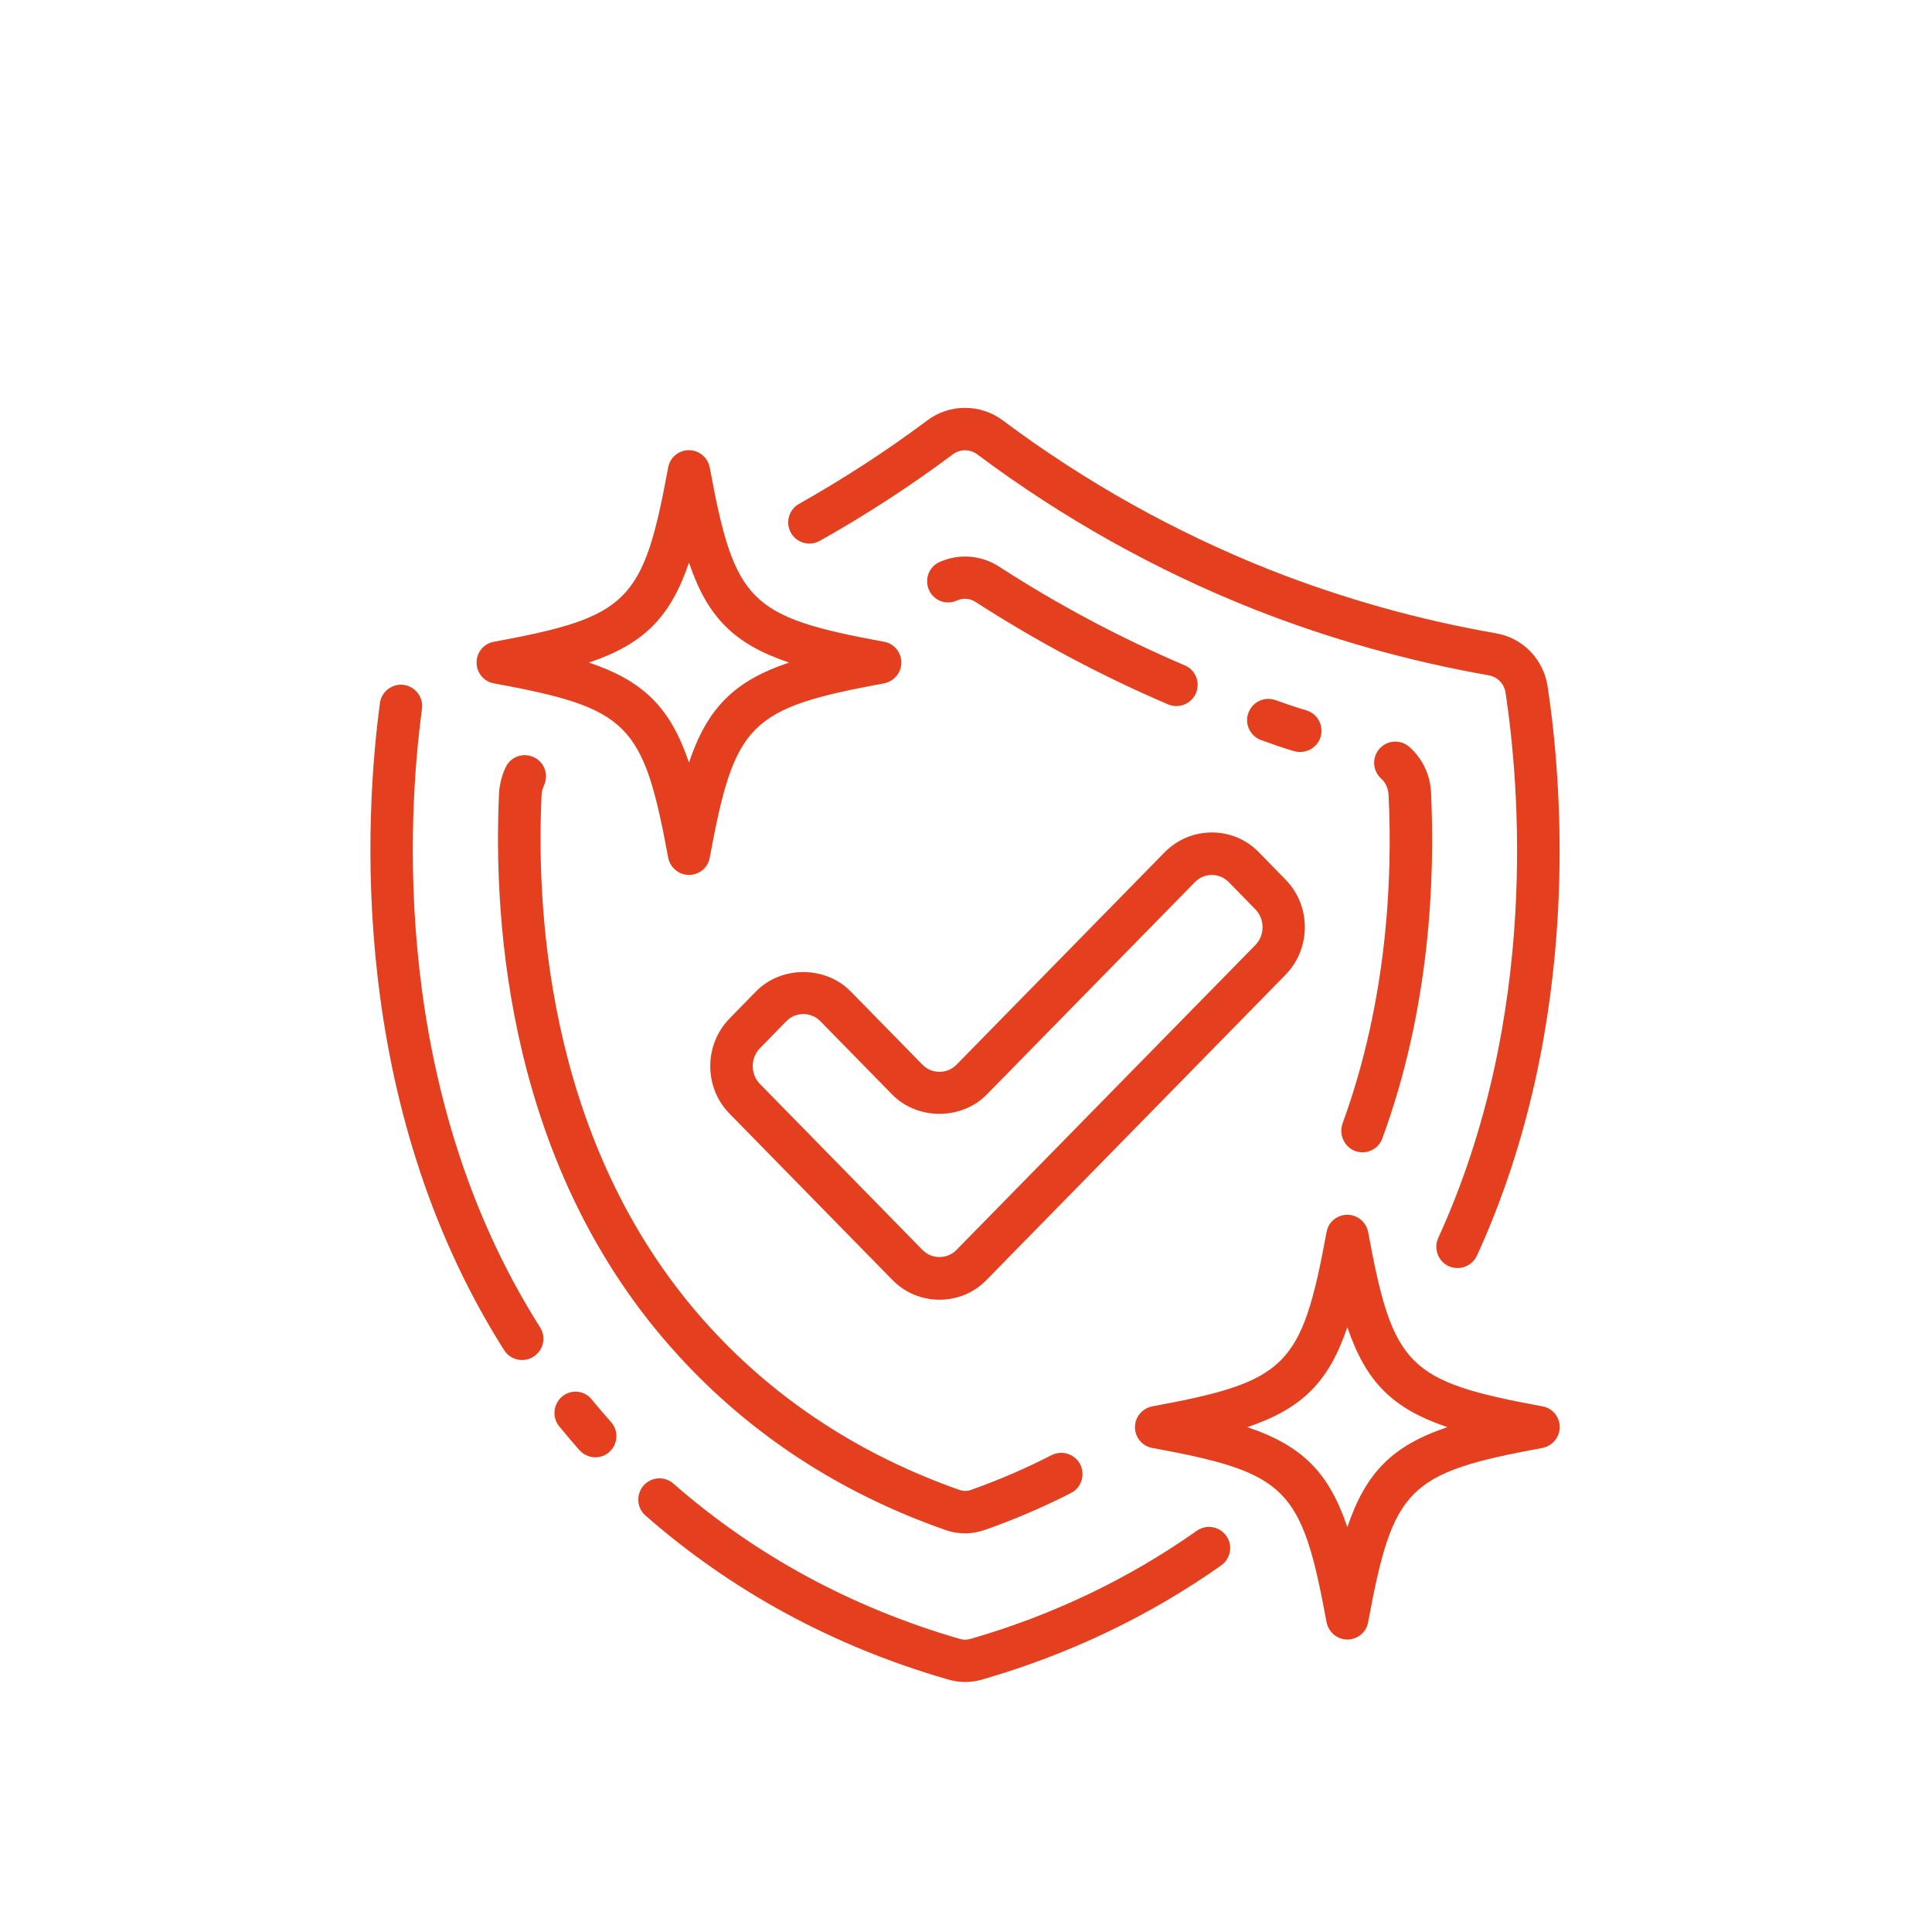 <svg xmlns="http://www.w3.org/2000/svg" xmlns:xlink="http://www.w3.org/1999/xlink" width="600" zoomAndPan="magnify" viewBox="0 0 450 450" height="600" preserveAspectRatio="xMidYMid meet"><defs><clipPath id="06b7cab823"><path d="M 148 344 L 287 344 L 287 391.773 L 148 391.773 Z M 148 344 "></path></clipPath></defs><g id="8f3b2a6a5d"><g clip-rule="nonzero" clip-path="url(#06b7cab823)"><path style=" stroke:none;fill-rule:nonzero;fill:#e4401f;fill-opacity:1;" d="M 220.625 391.129 C 222.012 391.527 223.395 391.773 224.781 391.773 C 226.117 391.773 227.5 391.574 228.836 391.18 C 249.02 385.344 267.77 376.387 284.441 364.613 C 286.664 363.031 287.211 359.965 285.629 357.738 C 284.043 355.512 280.977 354.969 278.75 356.551 C 262.969 367.684 245.262 376.191 226.066 381.73 C 225.227 381.977 224.434 381.977 223.543 381.73 C 198.316 374.41 175.906 362.242 156.859 345.57 C 154.785 343.738 151.668 343.988 149.887 346.016 C 148.105 348.094 148.305 351.207 150.332 352.988 C 170.414 370.602 194.109 383.461 220.625 391.129 Z M 220.625 391.129 "></path></g><path style=" stroke:none;fill-rule:nonzero;fill:#e4401f;fill-opacity:1;" d="M 94.035 159.52 C 91.363 159.172 88.844 161.051 88.496 163.773 C 84.984 189.844 80.828 256.723 117.434 314.504 C 118.375 315.988 119.957 316.777 121.641 316.777 C 122.531 316.777 123.469 316.531 124.262 315.988 C 126.586 314.504 127.277 311.484 125.793 309.16 C 90.918 254.203 94.926 190.09 98.289 165.109 C 98.637 162.387 96.758 159.914 94.035 159.52 Z M 94.035 159.52 "></path><path style=" stroke:none;fill-rule:nonzero;fill:#e4401f;fill-opacity:1;" d="M 130.988 325.238 C 128.863 326.969 128.516 330.086 130.246 332.215 C 131.73 334.043 133.312 335.875 134.945 337.754 C 135.938 338.844 137.27 339.434 138.656 339.434 C 139.844 339.434 140.98 339.039 141.922 338.199 C 143.949 336.367 144.148 333.254 142.316 331.223 C 140.785 329.492 139.301 327.762 137.914 326.078 C 136.234 323.852 133.117 323.508 130.988 325.238 Z M 130.988 325.238 "></path><path style=" stroke:none;fill-rule:nonzero;fill:#e4401f;fill-opacity:1;" d="M 348.402 147.5 C 330.496 144.383 312.836 139.434 295.867 132.758 C 273.805 124 252.828 112.328 233.586 97.93 C 228.391 94.023 221.121 94.023 215.977 97.93 C 206.527 105.004 196.438 111.535 186.098 117.371 C 183.723 118.707 182.883 121.727 184.219 124.102 C 185.551 126.473 188.57 127.316 190.945 125.98 C 201.68 119.945 212.117 113.168 221.91 105.848 C 223.594 104.559 225.918 104.559 227.648 105.848 C 247.637 120.785 269.352 132.906 292.207 141.957 C 309.816 148.883 328.168 154.027 346.719 157.293 C 348.797 157.641 350.383 159.273 350.68 161.398 C 353.844 182.324 358.691 236.543 334.996 288.336 C 333.859 290.809 334.945 293.777 337.422 294.914 C 338.062 295.211 338.805 295.359 339.496 295.359 C 341.379 295.359 343.16 294.27 344 292.488 C 368.832 238.223 363.785 181.73 360.473 159.914 C 359.531 153.535 354.637 148.539 348.402 147.5 Z M 348.402 147.5 "></path><path style=" stroke:none;fill-rule:nonzero;fill:#e4401f;fill-opacity:1;" d="M 220.031 356.305 C 221.613 356.898 223.199 357.145 224.832 357.145 C 226.414 357.145 227.996 356.848 229.531 356.305 C 236.355 353.879 243.086 351.012 249.465 347.746 C 251.891 346.508 252.828 343.492 251.594 341.066 C 250.355 338.645 247.34 337.703 244.914 338.941 C 238.93 342.008 232.645 344.73 226.215 347.004 C 225.277 347.352 224.434 347.352 223.395 347.004 C 200.543 338.941 181 326.227 165.418 309.211 C 128.07 268.496 124.805 213.984 126.141 185.191 C 126.191 184.402 126.387 183.66 126.684 182.969 C 127.871 180.492 126.832 177.527 124.359 176.387 C 121.887 175.199 118.918 176.238 117.781 178.711 C 116.941 180.492 116.395 182.473 116.246 184.598 C 114.812 215.023 118.324 272.504 158.098 315.84 C 174.77 334.094 195.645 347.746 220.031 356.305 Z M 220.031 356.305 "></path><path style=" stroke:none;fill-rule:nonzero;fill:#e4401f;fill-opacity:1;" d="M 315.652 268.102 C 316.199 268.301 316.793 268.398 317.336 268.398 C 319.363 268.398 321.246 267.164 321.984 265.133 C 333.117 234.809 334.254 204.586 333.316 184.551 C 333.117 180.445 331.336 176.734 328.316 174.012 C 326.289 172.184 323.172 172.332 321.344 174.359 C 319.512 176.387 319.66 179.504 321.688 181.336 C 322.727 182.273 323.32 183.609 323.422 185.043 C 324.359 204.141 323.223 232.93 312.688 261.723 C 311.797 264.293 313.133 267.164 315.652 268.102 Z M 315.652 268.102 "></path><path style=" stroke:none;fill-rule:nonzero;fill:#e4401f;fill-opacity:1;" d="M 222.852 139.879 C 224.285 139.238 225.918 139.336 227.254 140.227 C 241.602 149.477 256.688 157.492 272.074 164.07 C 272.715 164.316 273.359 164.465 274 164.465 C 275.93 164.465 277.762 163.328 278.555 161.449 C 279.641 158.926 278.453 156.008 275.93 154.969 C 261.043 148.637 246.449 140.871 232.598 131.914 C 228.492 129.293 223.348 128.898 218.895 130.879 C 216.371 131.965 215.281 134.883 216.371 137.406 C 217.461 139.879 220.379 141.02 222.852 139.879 Z M 222.852 139.879 "></path><path style=" stroke:none;fill-rule:nonzero;fill:#e4401f;fill-opacity:1;" d="M 301.406 174.953 C 301.902 175.102 302.348 175.152 302.844 175.152 C 304.969 175.152 306.949 173.766 307.59 171.641 C 308.383 169.016 306.898 166.246 304.277 165.457 C 301.902 164.762 299.477 163.922 297.105 163.082 C 294.531 162.141 291.711 163.477 290.773 166.051 C 289.832 168.621 291.168 171.441 293.738 172.383 C 296.312 173.32 298.836 174.211 301.406 174.953 Z M 301.406 174.953 "></path><path style=" stroke:none;fill-rule:nonzero;fill:#e4401f;fill-opacity:1;" d="M 198.117 230.902 C 192.23 224.918 181.992 224.918 176.105 230.902 L 169.922 237.234 C 163.934 243.367 163.934 253.312 169.922 259.395 L 207.812 298.078 C 210.73 301.098 214.641 302.73 218.844 302.73 C 223 302.73 226.906 301.098 229.828 298.078 L 299.43 227.043 C 305.414 220.91 305.414 210.965 299.43 204.883 L 293.246 198.551 C 290.328 195.531 286.418 193.898 282.262 193.898 C 278.109 193.898 274.199 195.531 271.23 198.551 L 222.754 248.02 C 220.625 250.195 217.016 250.195 214.887 248.02 Z M 229.828 254.945 L 278.305 205.477 C 279.344 204.387 280.777 203.793 282.262 203.793 C 283.746 203.793 285.133 204.387 286.219 205.477 L 292.402 211.809 C 294.629 214.082 294.629 217.844 292.402 220.117 L 222.754 291.156 C 220.625 293.332 217.016 293.332 214.887 291.156 L 176.996 252.469 C 174.77 250.195 174.77 246.434 176.996 244.16 L 183.18 237.828 C 185.305 235.652 188.918 235.652 191.043 237.828 L 207.812 254.945 C 213.699 260.93 223.941 260.93 229.828 254.945 Z M 229.828 254.945 "></path><path style=" stroke:none;fill-rule:nonzero;fill:#e4401f;fill-opacity:1;" d="M 111.004 154.324 C 111.004 156.699 112.688 158.777 115.059 159.172 C 146.422 164.961 149.836 168.375 155.625 199.738 C 156.07 202.062 158.098 203.793 160.473 203.793 C 162.848 203.793 164.926 202.113 165.32 199.738 C 171.109 168.375 174.52 164.961 205.883 159.172 C 208.211 158.727 209.941 156.699 209.941 154.324 C 209.941 151.949 208.258 149.871 205.883 149.477 C 174.52 143.688 171.109 140.277 165.32 108.914 C 164.875 106.59 162.848 104.855 160.473 104.855 C 158.098 104.855 156.02 106.539 155.625 108.914 C 149.836 140.277 146.422 143.688 115.059 149.477 C 112.688 149.871 111.004 151.949 111.004 154.324 Z M 160.473 131.023 C 164.777 143.789 171.008 150.02 183.773 154.324 C 171.008 158.629 164.777 164.863 160.473 177.625 C 156.168 164.863 149.934 158.629 137.172 154.324 C 149.934 150.02 156.168 143.789 160.473 131.023 Z M 160.473 131.023 "></path><path style=" stroke:none;fill-rule:nonzero;fill:#e4401f;fill-opacity:1;" d="M 359.234 327.562 C 327.871 321.773 324.461 318.363 318.672 287 C 318.227 284.676 316.199 282.941 313.824 282.941 C 311.449 282.941 309.371 284.625 308.977 287 C 303.188 318.363 299.773 321.773 268.41 327.562 C 266.086 328.008 264.355 330.035 264.355 332.41 C 264.355 334.785 266.039 336.863 268.41 337.258 C 299.773 343.047 303.188 346.461 308.977 377.824 C 309.422 380.148 311.449 381.879 313.824 381.879 C 316.199 381.879 318.277 380.199 318.672 377.824 C 324.461 346.461 327.871 343.047 359.234 337.258 C 361.562 336.812 363.293 334.785 363.293 332.41 C 363.293 330.035 361.609 327.957 359.234 327.562 Z M 313.824 355.711 C 309.52 342.949 303.289 336.715 290.523 332.41 C 303.289 328.105 309.52 321.875 313.824 309.113 C 318.129 321.875 324.359 328.105 337.125 332.41 C 324.359 336.715 318.129 342.949 313.824 355.711 Z M 313.824 355.711 "></path></g></svg>